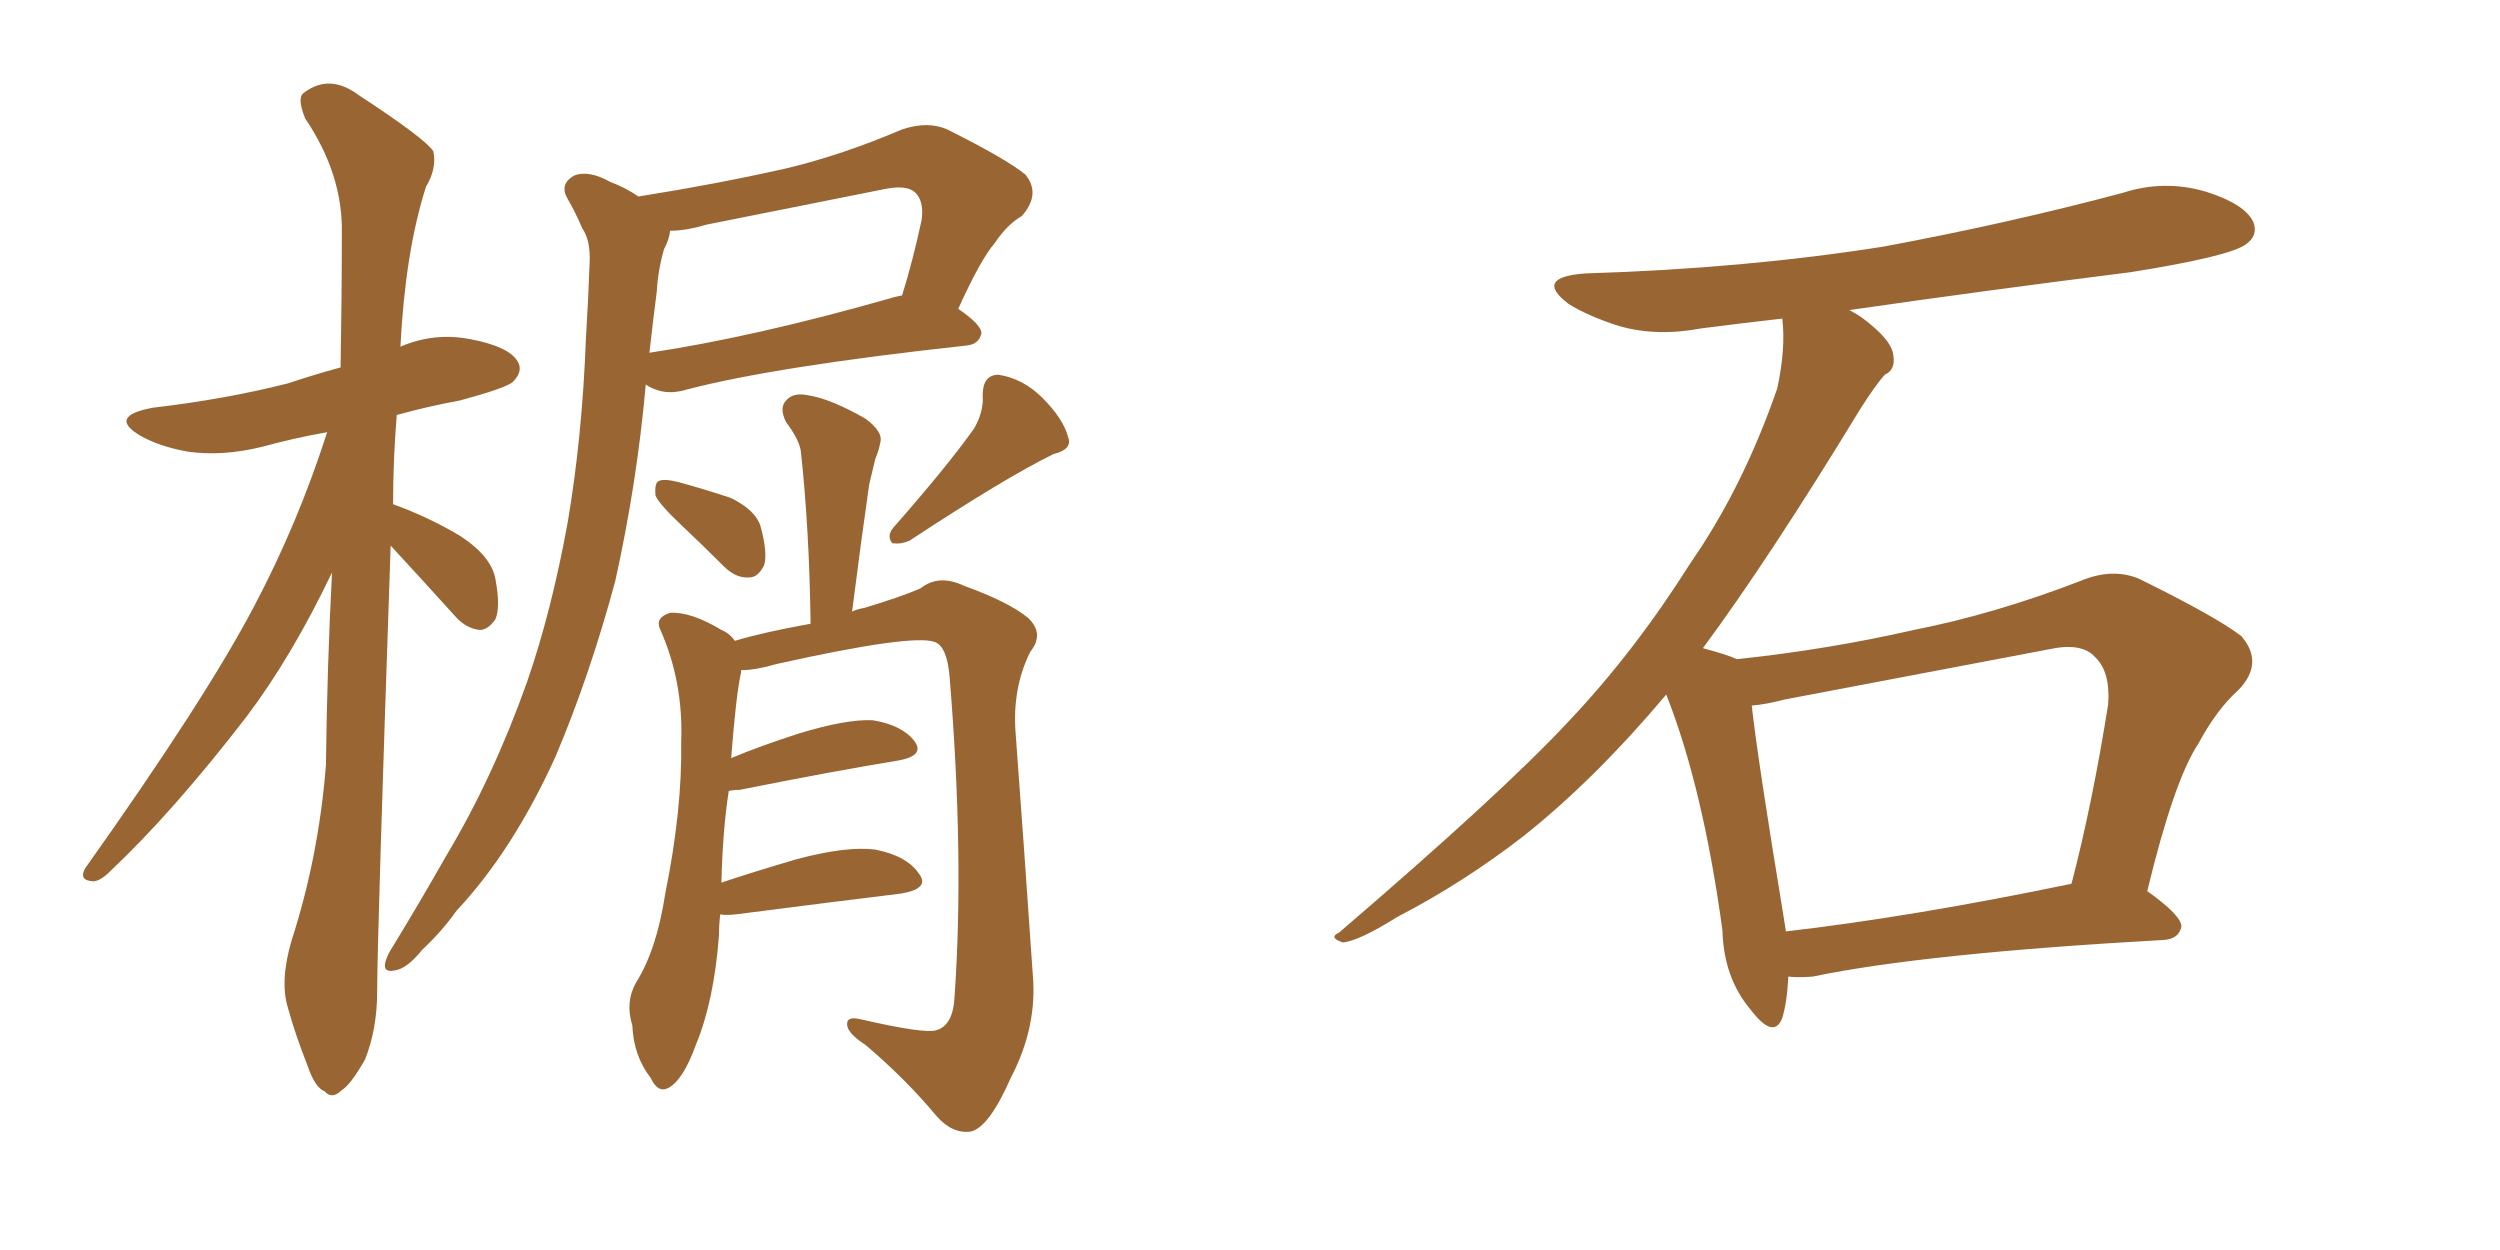 <svg xmlns="http://www.w3.org/2000/svg" xmlns:xlink="http://www.w3.org/1999/xlink" width="300" height="150"><path fill="#996633" padding="10" d="M46.88 65.48L46.88 65.48Q45.26 112.65 45.26 118.95L45.26 118.95Q45.26 123.49 43.80 127.15L43.80 127.15Q42.04 130.22 41.02 130.81L41.02 130.81Q39.84 131.98 38.96 130.96L38.96 130.96Q37.79 130.52 36.91 127.88L36.91 127.88Q35.45 124.22 34.57 121.00L34.57 121.00Q33.54 117.77 35.01 112.79L35.01 112.79Q38.23 102.83 39.11 91.85L39.11 91.85Q39.26 79.83 39.84 68.70L39.84 68.70Q35.01 78.81 29.59 85.99L29.59 85.99Q20.80 97.41 13.18 104.59L13.18 104.59Q12.01 105.76 11.13 105.76L11.13 105.76Q9.38 105.62 10.25 104.15L10.25 104.15Q24.61 83.94 30.47 72.80L30.47 72.80Q35.74 62.84 39.26 51.86L39.26 51.86Q35.16 52.59 31.49 53.61L31.49 53.61Q26.66 54.79 22.56 54.20L22.56 54.20Q19.19 53.61 16.85 52.29L16.85 52.29Q12.89 49.95 18.31 48.93L18.31 48.93Q27.10 47.90 34.57 46.00L34.57 46.00Q37.65 44.97 40.87 44.09L40.87 44.09Q41.02 35.60 41.02 27.98L41.02 27.98Q41.16 20.95 36.62 14.21L36.62 14.21Q35.60 11.72 36.47 11.13L36.47 11.13Q39.55 8.79 43.07 11.43L43.07 11.43Q51.12 16.70 52.00 18.16L52.00 18.16Q52.44 20.21 51.12 22.41L51.12 22.41Q48.63 30.18 48.05 41.60L48.05 41.60Q52.15 39.84 56.54 40.72L56.54 40.72Q61.08 41.60 62.11 43.36L62.11 43.36Q62.84 44.53 61.52 45.85L61.52 45.85Q60.64 46.58 55.22 48.05L55.22 48.05Q51.27 48.78 47.61 49.80L47.61 49.80Q47.17 55.22 47.17 60.50L47.17 60.50Q51.56 62.11 55.22 64.31L55.22 64.31Q59.03 66.80 59.47 69.58L59.47 69.58Q60.06 72.80 59.47 74.27L59.47 74.27Q58.59 75.59 57.57 75.59L57.57 75.59Q55.96 75.44 54.64 73.97L54.64 73.97Q50.54 69.43 46.88 65.48ZM76.61 23.58L76.61 23.58Q85.84 22.12 94.34 20.21L94.34 20.21Q101.07 18.60 108.25 15.53L108.25 15.53Q111.33 14.50 113.67 15.53L113.67 15.53Q120.70 19.04 123.05 20.95L123.05 20.95Q124.95 23.29 122.61 25.93L122.61 25.93Q120.85 26.95 119.38 29.15L119.38 29.15Q117.63 31.20 114.99 37.06L114.99 37.06Q117.77 38.96 117.77 39.99L117.77 39.99Q117.48 41.31 116.02 41.46L116.02 41.46Q93.16 43.95 82.47 46.73L82.47 46.73Q80.57 47.31 79.10 46.88L79.10 46.88Q78.08 46.58 77.49 46.14L77.49 46.14Q76.46 57.86 73.83 69.73L73.83 69.73Q70.75 81.15 66.65 90.82L66.65 90.82Q61.52 102.10 54.79 109.28L54.79 109.28Q53.03 111.77 50.68 113.96L50.68 113.96Q48.78 116.31 47.31 116.46L47.31 116.46Q45.85 116.75 46.29 115.28L46.29 115.28Q46.58 114.40 47.17 113.53L47.17 113.53Q50.39 108.25 53.47 102.83L53.47 102.83Q59.18 93.31 63.28 81.74L63.28 81.74Q66.21 73.24 68.12 62.70L68.12 62.70Q69.87 52.44 70.31 40.58L70.31 40.58Q70.61 35.74 70.75 31.64L70.75 31.64Q70.90 28.86 69.87 27.39L69.87 27.39Q68.99 25.34 68.12 23.88L68.12 23.88Q67.09 22.12 68.85 21.09L68.85 21.09Q70.61 20.36 73.24 21.83L73.24 21.83Q75.15 22.56 76.61 23.58ZM78.81 35.01L78.81 35.01Q78.37 38.38 77.93 42.33L77.93 42.33Q90.53 40.43 106.49 35.89L106.49 35.89Q107.37 35.60 108.25 35.45L108.25 35.45Q109.57 31.20 110.60 26.37L110.60 26.37Q110.89 24.17 109.86 23.14L109.86 23.14Q108.84 22.12 106.05 22.71L106.05 22.71Q95.80 24.76 84.81 26.95L84.81 26.95Q82.32 27.69 80.42 27.69L80.42 27.69Q80.27 28.86 79.69 29.88L79.69 29.88Q78.96 32.37 78.81 35.01ZM81.74 62.99L81.74 62.99Q79.10 60.50 78.66 59.47L78.66 59.47Q78.52 57.86 79.10 57.71L79.10 57.71Q79.69 57.42 81.45 57.86L81.45 57.86Q84.67 58.74 87.74 59.77L87.74 59.77Q90.67 61.23 91.26 63.13L91.26 63.13Q92.14 66.36 91.70 67.82L91.70 67.82Q90.97 69.29 89.94 69.29L89.94 69.29Q88.33 69.43 86.87 67.97L86.87 67.97Q84.08 65.19 81.74 62.99ZM116.89 51.42L116.89 51.42Q118.07 49.37 117.92 47.46L117.92 47.46Q117.92 44.97 119.82 44.97L119.82 44.97Q122.75 45.41 125.10 47.75L125.10 47.75Q127.59 50.24 128.17 52.44L128.17 52.44Q128.76 53.91 126.42 54.49L126.42 54.49Q120.70 57.28 109.13 64.89L109.13 64.89Q108.11 65.33 107.08 65.19L107.08 65.19Q106.35 64.31 107.23 63.28L107.23 63.28Q113.67 55.96 116.89 51.42ZM86.43 109.72L86.43 109.72L86.43 109.72Q86.28 110.89 86.28 112.21L86.28 112.21Q85.69 120.12 83.50 125.39L83.50 125.39Q82.03 129.49 80.27 130.52L80.27 130.52Q78.96 131.25 78.08 129.35L78.08 129.35Q76.03 126.71 75.88 123.05L75.88 123.05Q75 120.26 76.32 117.92L76.32 117.92Q78.81 113.96 79.83 107.23L79.83 107.23Q81.88 97.12 81.74 89.06L81.74 89.06Q82.03 81.88 79.25 75.59L79.25 75.59Q78.52 74.12 80.42 73.54L80.42 73.54Q82.91 73.39 86.57 75.59L86.57 75.59Q87.60 76.03 88.18 76.90L88.18 76.90Q91.55 75.88 97.27 74.85L97.27 74.85Q97.12 63.43 96.09 54.05L96.09 54.05Q95.80 52.59 94.34 50.68L94.34 50.68Q93.46 48.93 94.34 48.05L94.34 48.05Q95.21 47.02 97.12 47.46L97.12 47.46Q99.76 47.90 103.86 50.24L103.86 50.24Q106.05 51.86 105.62 53.17L105.62 53.17Q105.47 54.05 105.03 55.08L105.03 55.08Q104.74 56.25 104.30 58.15L104.30 58.15Q103.27 65.33 102.25 73.39L102.25 73.39Q102.83 73.10 103.71 72.95L103.71 72.95Q108.11 71.63 110.45 70.61L110.45 70.61Q112.65 68.85 115.72 70.31L115.72 70.31Q121.00 72.22 123.34 74.12L123.34 74.12Q125.39 76.03 123.63 78.22L123.63 78.22Q121.44 82.62 121.88 88.04L121.88 88.04Q122.90 101.81 123.93 116.89L123.93 116.89Q124.51 123.19 121.29 129.35L121.29 129.35Q118.65 135.35 116.46 135.79L116.46 135.79Q114.26 136.08 112.35 133.89L112.35 133.89Q108.69 129.49 103.86 125.39L103.86 125.39Q101.81 124.07 101.66 123.05L101.66 123.05Q101.51 121.88 103.27 122.31L103.27 122.31Q110.89 124.07 112.35 123.63L112.35 123.63Q114.40 123.05 114.55 119.53L114.55 119.53Q115.72 102.83 113.96 81.30L113.96 81.30Q113.67 77.64 112.21 77.05L112.21 77.05Q109.57 76.03 93.16 79.69L93.16 79.69Q90.67 80.42 88.92 80.42L88.92 80.42Q88.92 80.57 88.92 80.71L88.92 80.71Q88.33 83.35 87.74 90.97L87.74 90.97Q91.26 89.50 95.80 88.04L95.80 88.04Q101.51 86.28 104.74 86.43L104.74 86.43Q108.25 87.01 109.72 88.92L109.72 88.92Q111.04 90.67 107.81 91.26L107.81 91.26Q99.76 92.58 88.77 94.78L88.77 94.78Q88.04 94.78 87.45 94.92L87.45 94.92Q86.72 99.61 86.57 105.91L86.57 105.91Q90.53 104.59 95.51 103.13L95.51 103.13Q101.51 101.51 105.03 101.95L105.03 101.95Q108.84 102.69 110.30 104.88L110.30 104.88Q111.62 106.64 108.11 107.23L108.11 107.23Q99.76 108.25 88.33 109.72L88.33 109.72Q87.01 109.86 86.43 109.72ZM214.60 117.19L214.60 117.19Q214.45 120.26 213.87 122.17L213.87 122.17Q212.84 124.80 210.06 121.14L210.06 121.14Q206.84 117.33 206.69 111.62L206.69 111.62Q204.35 94.48 199.95 83.35L199.95 83.35Q191.31 93.60 182.81 100.34L182.81 100.34Q175.63 105.91 167.72 110.01L167.72 110.01Q163.04 112.94 161.13 113.09L161.13 113.09Q159.38 112.50 160.69 111.91L160.69 111.91Q180.32 95.07 188.23 86.57L188.23 86.57Q196.14 78.22 202.88 67.53L202.88 67.53Q209.18 58.45 213.28 46.58L213.28 46.58Q214.31 41.75 213.87 38.23L213.87 38.23Q208.74 38.82 204.20 39.40L204.20 39.40Q198.78 40.43 194.24 39.11L194.24 39.11Q190.58 37.94 188.23 36.47L188.23 36.47Q183.98 33.25 190.28 32.81L190.28 32.81Q209.33 32.23 226.03 29.59L226.03 29.59Q240.97 26.81 254.74 23.14L254.74 23.14Q259.72 21.53 264.70 23.00L264.70 23.00Q269.38 24.46 270.41 26.66L270.41 26.66Q271.00 28.27 269.53 29.30L269.53 29.30Q267.63 30.76 255.62 32.67L255.62 32.67Q238.18 34.86 221.92 37.21L221.92 37.21Q223.39 37.94 224.85 39.26L224.85 39.26Q227.05 41.16 227.20 42.63L227.20 42.63Q227.49 44.38 226.17 44.97L226.17 44.97Q225 46.29 223.24 49.07L223.24 49.07Q212.26 67.09 204.35 77.78L204.35 77.78Q207.13 78.52 208.45 79.10L208.45 79.10Q219.43 77.93 229.69 75.59L229.69 75.59Q239.36 73.68 249.61 69.73L249.61 69.73Q253.42 68.12 256.64 69.43L256.64 69.43Q265.87 73.97 268.95 76.32L268.95 76.32Q271.73 79.54 268.65 82.76L268.65 82.76Q266.02 85.11 263.82 89.21L263.82 89.21Q260.89 93.60 257.67 106.93L257.67 106.93Q261.77 109.86 261.77 111.18L261.77 111.18Q261.47 112.65 259.72 112.79L259.72 112.79Q230.86 114.40 217.53 117.19L217.53 117.19Q215.63 117.33 214.60 117.19ZM214.31 111.77L214.31 111.77L214.31 111.77Q229.54 110.01 248.58 106.05L248.58 106.05Q251.07 96.53 252.98 84.52L252.98 84.52Q253.27 80.57 251.37 78.81L251.37 78.81Q249.76 77.05 245.80 77.93L245.80 77.93Q230.42 80.86 214.16 83.94L214.16 83.94Q211.96 84.52 210.21 84.67L210.21 84.67Q210.94 91.26 214.01 109.86L214.01 109.86Q214.16 110.74 214.31 111.77Z"/></svg>